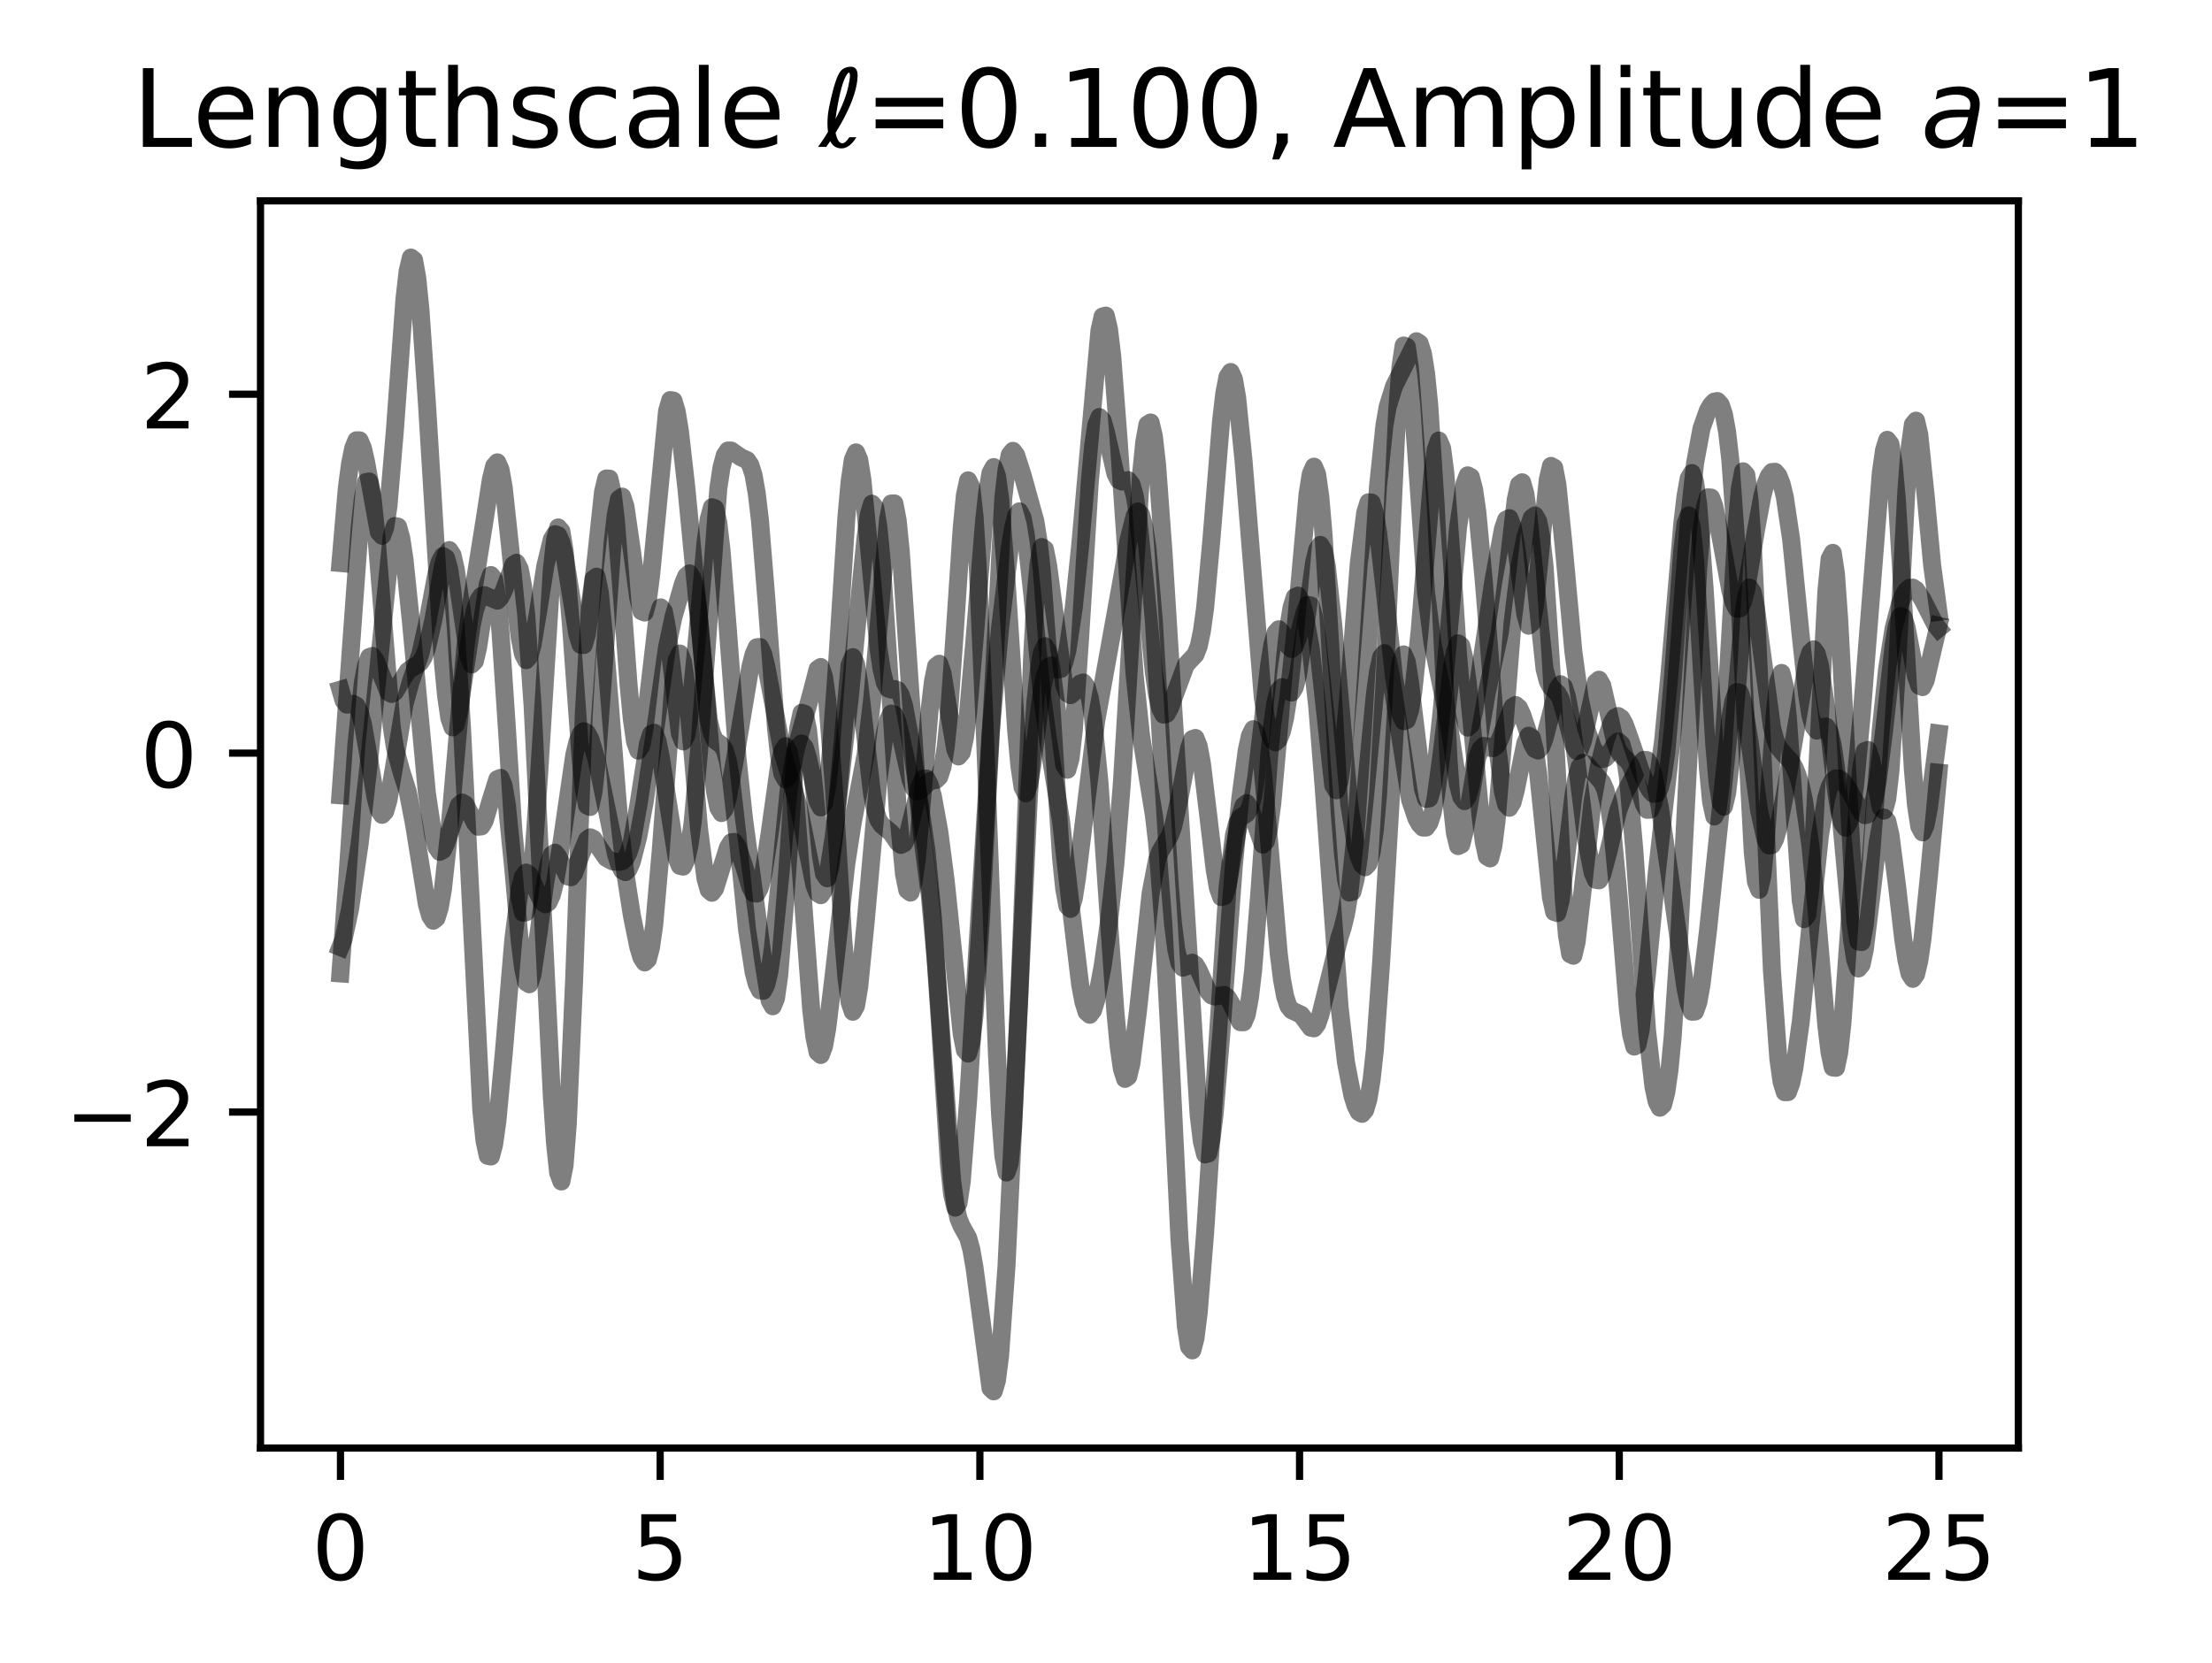<?xml version="1.0" encoding="UTF-8"?>
<svg xmlns="http://www.w3.org/2000/svg" xmlns:xlink="http://www.w3.org/1999/xlink" width="327.59" height="246.398" viewBox="0 0 327.59 246.398" version="1.1">
<rect x="0" y="0" width="327.59" height="246.398" fill="#808080" stroke="none"/>
<g id="surface1">
<path style=" stroke:none;fill-rule:nonzero;fill:rgb(100%,100%,100%);fill-opacity:1;" d="M 0 246.398 L 327.59 246.398 L 327.59 0 L 0 0 Z M 0 246.398 "/>
<path style=" stroke:none;fill-rule:nonzero;fill:rgb(100%,100%,100%);fill-opacity:1;" d="M 38.59 214.559 L 298.988 214.559 L 298.988 29.762 L 38.59 29.762 Z M 38.59 214.559 "/>
<path style="fill:none;stroke-width:0.8;stroke-linecap:butt;stroke-linejoin:round;stroke:rgb(0%,0%,0%);stroke-opacity:1;stroke-miterlimit:4;" d="M -0 -0.001 L -0 3.5 " transform="matrix(1.333,0,0,1.333,50.426,214.56)"/>
<path style=" stroke:none;fill-rule:nonzero;fill:rgb(0%,0%,0%);fill-opacity:1;" d="M 50.422 225.172 C 49.746 225.172 49.238 225.504 48.895 226.172 C 48.555 226.836 48.383 227.836 48.383 229.176 C 48.383 230.508 48.555 231.504 48.895 232.172 C 49.238 232.84 49.746 233.172 50.422 233.172 C 51.105 233.172 51.613 232.84 51.957 232.172 C 52.297 231.504 52.469 230.508 52.469 229.176 C 52.469 227.836 52.297 226.836 51.957 226.172 C 51.613 225.504 51.105 225.172 50.422 225.172 Z M 50.422 224.129 C 51.512 224.129 52.344 224.559 52.918 225.422 C 53.496 226.285 53.781 227.535 53.781 229.176 C 53.781 230.812 53.496 232.059 52.918 232.922 C 52.344 233.785 51.512 234.215 50.422 234.215 C 49.332 234.215 48.5 233.785 47.926 232.922 C 47.352 232.059 47.062 230.812 47.062 229.176 C 47.062 227.535 47.352 226.285 47.926 225.422 C 48.5 224.559 49.332 224.129 50.422 224.129 Z M 50.422 224.129 "/>
<path style="fill:none;stroke-width:0.8;stroke-linecap:butt;stroke-linejoin:round;stroke:rgb(0%,0%,0%);stroke-opacity:1;stroke-miterlimit:4;" d="M -0.001 -0.001 L -0.001 3.5 " transform="matrix(1.333,0,0,1.333,97.771,214.56)"/>
<path style=" stroke:none;fill-rule:nonzero;fill:rgb(0%,0%,0%);fill-opacity:1;" d="M 94.969 224.305 L 100.133 224.305 L 100.133 225.41 L 96.172 225.41 L 96.172 227.793 C 96.363 227.727 96.555 227.68 96.746 227.648 C 96.938 227.617 97.129 227.598 97.32 227.598 C 98.402 227.598 99.262 227.898 99.895 228.492 C 100.531 229.086 100.848 229.891 100.848 230.906 C 100.848 231.953 100.523 232.766 99.871 233.344 C 99.219 233.926 98.301 234.215 97.117 234.215 C 96.707 234.215 96.293 234.18 95.871 234.109 C 95.445 234.039 95.012 233.938 94.559 233.797 L 94.559 232.473 C 94.949 232.688 95.352 232.844 95.77 232.949 C 96.188 233.055 96.625 233.105 97.09 233.105 C 97.84 233.105 98.438 232.91 98.875 232.516 C 99.312 232.121 99.531 231.582 99.531 230.906 C 99.531 230.23 99.312 229.695 98.875 229.301 C 98.438 228.902 97.84 228.707 97.09 228.707 C 96.738 228.707 96.387 228.746 96.039 228.824 C 95.691 228.898 95.332 229.023 94.969 229.188 Z M 94.969 224.305 "/>
<path style="fill:none;stroke-width:0.8;stroke-linecap:butt;stroke-linejoin:round;stroke:rgb(0%,0%,0%);stroke-opacity:1;stroke-miterlimit:4;" d="M 0 -0.001 L 0 3.5 " transform="matrix(1.333,0,0,1.333,145.117,214.56)"/>
<path style=" stroke:none;fill-rule:nonzero;fill:rgb(0%,0%,0%);fill-opacity:1;" d="M 138.289 232.918 L 140.438 232.918 L 140.438 225.5 L 138.098 225.969 L 138.098 224.773 L 140.422 224.305 L 141.738 224.305 L 141.738 232.918 L 143.887 232.918 L 143.887 234.023 L 138.289 234.023 Z M 138.289 232.918 "/>
<path style=" stroke:none;fill-rule:nonzero;fill:rgb(0%,0%,0%);fill-opacity:1;" d="M 149.355 225.172 C 148.676 225.172 148.168 225.504 147.828 226.172 C 147.488 226.836 147.316 227.836 147.316 229.176 C 147.316 230.508 147.488 231.504 147.828 232.172 C 148.168 232.84 148.676 233.172 149.355 233.172 C 150.035 233.172 150.547 232.84 150.887 232.172 C 151.23 231.504 151.398 230.508 151.398 229.176 C 151.398 227.836 151.23 226.836 150.887 226.172 C 150.547 225.504 150.035 225.172 149.355 225.172 Z M 149.355 224.129 C 150.445 224.129 151.277 224.559 151.852 225.422 C 152.426 226.285 152.715 227.535 152.715 229.176 C 152.715 230.812 152.426 232.059 151.852 232.922 C 151.277 233.785 150.445 234.215 149.355 234.215 C 148.266 234.215 147.434 233.785 146.859 232.922 C 146.285 232.059 145.996 230.812 145.996 229.176 C 145.996 227.535 146.285 226.285 146.859 225.422 C 147.434 224.559 148.266 224.129 149.355 224.129 Z M 149.355 224.129 "/>
<path style="fill:none;stroke-width:0.8;stroke-linecap:butt;stroke-linejoin:round;stroke:rgb(0%,0%,0%);stroke-opacity:1;stroke-miterlimit:4;" d="M -0.001 -0.001 L -0.001 3.5 " transform="matrix(1.333,0,0,1.333,192.462,214.56)"/>
<path style=" stroke:none;fill-rule:nonzero;fill:rgb(0%,0%,0%);fill-opacity:1;" d="M 185.633 232.918 L 187.781 232.918 L 187.781 225.5 L 185.445 225.969 L 185.445 224.773 L 187.77 224.305 L 189.082 224.305 L 189.082 232.918 L 191.23 232.918 L 191.23 234.023 L 185.633 234.023 Z M 185.633 232.918 "/>
<path style=" stroke:none;fill-rule:nonzero;fill:rgb(0%,0%,0%);fill-opacity:1;" d="M 193.902 224.305 L 199.062 224.305 L 199.062 225.41 L 195.105 225.41 L 195.105 227.793 C 195.297 227.727 195.488 227.68 195.676 227.648 C 195.867 227.617 196.059 227.598 196.25 227.598 C 197.336 227.598 198.195 227.898 198.828 228.492 C 199.465 229.086 199.781 229.891 199.781 230.906 C 199.781 231.953 199.457 232.766 198.805 233.344 C 198.152 233.926 197.234 234.215 196.051 234.215 C 195.641 234.215 195.227 234.18 194.801 234.109 C 194.379 234.039 193.941 233.938 193.492 233.797 L 193.492 232.473 C 193.883 232.688 194.285 232.844 194.703 232.949 C 195.117 233.055 195.559 233.105 196.023 233.105 C 196.773 233.105 197.367 232.91 197.805 232.516 C 198.246 232.121 198.465 231.582 198.465 230.906 C 198.465 230.23 198.246 229.695 197.805 229.301 C 197.367 228.902 196.773 228.707 196.023 228.707 C 195.672 228.707 195.32 228.746 194.969 228.824 C 194.621 228.898 194.266 229.023 193.902 229.188 Z M 193.902 224.305 "/>
<path style="fill:none;stroke-width:0.8;stroke-linecap:butt;stroke-linejoin:round;stroke:rgb(0%,0%,0%);stroke-opacity:1;stroke-miterlimit:4;" d="M 0.001 -0.001 L 0.001 3.5 " transform="matrix(1.333,0,0,1.333,239.808,214.56)"/>
<path style=" stroke:none;fill-rule:nonzero;fill:rgb(0%,0%,0%);fill-opacity:1;" d="M 233.883 232.918 L 238.473 232.918 L 238.473 234.023 L 232.301 234.023 L 232.301 232.918 C 232.801 232.402 233.48 231.707 234.34 230.84 C 235.203 229.969 235.746 229.406 235.965 229.152 C 236.387 228.68 236.68 228.281 236.848 227.953 C 237.016 227.625 237.098 227.305 237.098 226.988 C 237.098 226.469 236.918 226.051 236.555 225.723 C 236.191 225.398 235.723 225.234 235.141 225.234 C 234.727 225.234 234.293 225.305 233.832 225.449 C 233.375 225.594 232.887 225.809 232.367 226.102 L 232.367 224.773 C 232.895 224.559 233.391 224.398 233.848 224.293 C 234.309 224.184 234.73 224.129 235.113 224.129 C 236.121 224.129 236.922 224.379 237.523 224.887 C 238.121 225.387 238.422 226.059 238.422 226.902 C 238.422 227.301 238.344 227.68 238.195 228.039 C 238.047 228.395 237.773 228.816 237.379 229.305 C 237.27 229.43 236.926 229.793 236.344 230.395 C 235.762 230.996 234.941 231.836 233.883 232.918 Z M 233.883 232.918 "/>
<path style=" stroke:none;fill-rule:nonzero;fill:rgb(0%,0%,0%);fill-opacity:1;" d="M 244.047 225.172 C 243.367 225.172 242.859 225.504 242.52 226.172 C 242.176 226.836 242.008 227.836 242.008 229.176 C 242.008 230.508 242.176 231.504 242.52 232.172 C 242.859 232.84 243.367 233.172 244.047 233.172 C 244.727 233.172 245.238 232.84 245.578 232.172 C 245.922 231.504 246.09 230.508 246.09 229.176 C 246.09 227.836 245.922 226.836 245.578 226.172 C 245.238 225.504 244.727 225.172 244.047 225.172 Z M 244.047 224.129 C 245.137 224.129 245.969 224.559 246.543 225.422 C 247.117 226.285 247.406 227.535 247.406 229.176 C 247.406 230.812 247.117 232.059 246.543 232.922 C 245.969 233.785 245.137 234.215 244.047 234.215 C 242.957 234.215 242.125 233.785 241.551 232.922 C 240.973 232.059 240.688 230.812 240.688 229.176 C 240.688 227.535 240.973 226.285 241.551 225.422 C 242.125 224.559 242.957 224.129 244.047 224.129 Z M 244.047 224.129 "/>
<path style="fill:none;stroke-width:0.8;stroke-linecap:butt;stroke-linejoin:round;stroke:rgb(0%,0%,0%);stroke-opacity:1;stroke-miterlimit:4;" d="M -0.001 -0.001 L -0.001 3.5 " transform="matrix(1.333,0,0,1.333,287.153,214.56)"/>
<path style=" stroke:none;fill-rule:nonzero;fill:rgb(0%,0%,0%);fill-opacity:1;" d="M 281.227 232.918 L 285.816 232.918 L 285.816 234.023 L 279.648 234.023 L 279.648 232.918 C 280.145 232.402 280.824 231.707 281.688 230.84 C 282.551 229.969 283.09 229.406 283.312 229.152 C 283.73 228.68 284.027 228.281 284.191 227.953 C 284.359 227.625 284.445 227.305 284.445 226.988 C 284.445 226.469 284.262 226.051 283.902 225.723 C 283.539 225.398 283.066 225.234 282.484 225.234 C 282.07 225.234 281.637 225.305 281.18 225.449 C 280.723 225.594 280.23 225.809 279.711 226.102 L 279.711 224.773 C 280.242 224.559 280.734 224.398 281.195 224.293 C 281.656 224.184 282.078 224.129 282.461 224.129 C 283.465 224.129 284.27 224.379 284.867 224.887 C 285.465 225.387 285.766 226.059 285.766 226.902 C 285.766 227.301 285.691 227.68 285.539 228.039 C 285.391 228.395 285.121 228.816 284.723 229.305 C 284.617 229.43 284.27 229.793 283.688 230.395 C 283.109 230.996 282.289 231.836 281.227 232.918 Z M 281.227 232.918 "/>
<path style=" stroke:none;fill-rule:nonzero;fill:rgb(0%,0%,0%);fill-opacity:1;" d="M 288.594 224.305 L 293.754 224.305 L 293.754 225.41 L 289.797 225.41 L 289.797 227.793 C 289.988 227.727 290.176 227.68 290.367 227.648 C 290.559 227.617 290.75 227.598 290.941 227.598 C 292.027 227.598 292.887 227.898 293.52 228.492 C 294.156 229.086 294.473 229.891 294.473 230.906 C 294.473 231.953 294.145 232.766 293.496 233.344 C 292.844 233.926 291.926 234.215 290.742 234.215 C 290.332 234.215 289.918 234.18 289.492 234.109 C 289.07 234.039 288.633 233.938 288.184 233.797 L 288.184 232.473 C 288.574 232.688 288.977 232.844 289.391 232.949 C 289.809 233.055 290.25 233.105 290.715 233.105 C 291.465 233.105 292.059 232.91 292.496 232.516 C 292.938 232.121 293.156 231.582 293.156 230.906 C 293.156 230.23 292.938 229.695 292.496 229.301 C 292.059 228.902 291.465 228.707 290.715 228.707 C 290.363 228.707 290.012 228.746 289.66 228.824 C 289.312 228.898 288.957 229.023 288.594 229.188 Z M 288.594 224.305 "/>
<path style="fill:none;stroke-width:0.8;stroke-linecap:butt;stroke-linejoin:round;stroke:rgb(0%,0%,0%);stroke-opacity:1;stroke-miterlimit:4;" d="M 0 0.001 L -3.501 0.001 " transform="matrix(1.333,0,0,1.333,38.59,164.733)"/>
<path style=" stroke:none;fill-rule:nonzero;fill:rgb(0%,0%,0%);fill-opacity:1;" d="M 11.012 165.066 L 19.359 165.066 L 19.359 166.172 L 11.012 166.172 Z M 11.012 165.066 "/>
<path style=" stroke:none;fill-rule:nonzero;fill:rgb(0%,0%,0%);fill-opacity:1;" d="M 23.332 168.691 L 27.918 168.691 L 27.918 169.797 L 21.75 169.797 L 21.75 168.691 C 22.246 168.176 22.926 167.48 23.789 166.613 C 24.652 165.742 25.191 165.18 25.414 164.926 C 25.836 164.457 26.129 164.055 26.293 163.727 C 26.461 163.398 26.547 163.078 26.547 162.762 C 26.547 162.242 26.367 161.824 26.004 161.5 C 25.641 161.172 25.168 161.008 24.586 161.008 C 24.176 161.008 23.738 161.082 23.281 161.223 C 22.824 161.367 22.336 161.582 21.812 161.875 L 21.812 160.547 C 22.344 160.332 22.836 160.172 23.297 160.066 C 23.758 159.957 24.18 159.902 24.562 159.902 C 25.57 159.902 26.371 160.156 26.969 160.66 C 27.57 161.16 27.867 161.832 27.867 162.676 C 27.867 163.074 27.793 163.453 27.645 163.812 C 27.492 164.168 27.223 164.59 26.824 165.078 C 26.719 165.203 26.371 165.566 25.789 166.168 C 25.211 166.77 24.391 167.613 23.332 168.691 Z M 23.332 168.691 "/>
<path style="fill:none;stroke-width:0.8;stroke-linecap:butt;stroke-linejoin:round;stroke:rgb(0%,0%,0%);stroke-opacity:1;stroke-miterlimit:4;" d="M 0 -0 L -3.501 -0 " transform="matrix(1.333,0,0,1.333,38.59,111.567)"/>
<path style=" stroke:none;fill-rule:nonzero;fill:rgb(0%,0%,0%);fill-opacity:1;" d="M 25.012 107.777 C 24.336 107.777 23.824 108.113 23.484 108.777 C 23.145 109.445 22.973 110.445 22.973 111.781 C 22.973 113.113 23.145 114.113 23.484 114.781 C 23.824 115.445 24.336 115.781 25.012 115.781 C 25.691 115.781 26.203 115.445 26.543 114.781 C 26.887 114.113 27.055 113.113 27.055 111.781 C 27.055 110.445 26.887 109.445 26.543 108.777 C 26.203 108.113 25.691 107.777 25.012 107.777 Z M 25.012 106.738 C 26.102 106.738 26.934 107.168 27.508 108.031 C 28.082 108.891 28.371 110.141 28.371 111.781 C 28.371 113.418 28.082 114.668 27.508 115.531 C 26.934 116.391 26.102 116.82 25.012 116.82 C 23.922 116.82 23.09 116.391 22.516 115.531 C 21.941 114.668 21.652 113.418 21.652 111.781 C 21.652 110.141 21.941 108.891 22.516 108.031 C 23.09 107.168 23.922 106.738 25.012 106.738 Z M 25.012 106.738 "/>
<path style="fill:none;stroke-width:0.8;stroke-linecap:butt;stroke-linejoin:round;stroke:rgb(0%,0%,0%);stroke-opacity:1;stroke-miterlimit:4;" d="M 0 0.001 L -3.501 0.001 " transform="matrix(1.333,0,0,1.333,38.59,58.401)"/>
<path style=" stroke:none;fill-rule:nonzero;fill:rgb(0%,0%,0%);fill-opacity:1;" d="M 23.332 62.359 L 27.922 62.359 L 27.922 63.465 L 21.75 63.465 L 21.75 62.359 C 22.25 61.844 22.93 61.152 23.789 60.281 C 24.652 59.41 25.195 58.848 25.414 58.598 C 25.836 58.125 26.129 57.723 26.297 57.395 C 26.465 57.066 26.547 56.746 26.547 56.43 C 26.547 55.914 26.367 55.492 26.004 55.168 C 25.641 54.84 25.168 54.676 24.586 54.676 C 24.176 54.676 23.738 54.75 23.281 54.891 C 22.824 55.035 22.336 55.254 21.816 55.543 L 21.816 54.215 C 22.344 54.004 22.84 53.84 23.297 53.734 C 23.758 53.625 24.18 53.57 24.562 53.57 C 25.57 53.57 26.371 53.824 26.973 54.328 C 27.57 54.828 27.867 55.504 27.867 56.344 C 27.867 56.742 27.793 57.121 27.645 57.48 C 27.496 57.84 27.223 58.258 26.828 58.746 C 26.719 58.871 26.375 59.234 25.793 59.836 C 25.211 60.438 24.391 61.281 23.332 62.359 Z M 23.332 62.359 "/>
<path style="fill:none;stroke-width:2;stroke-linecap:square;stroke-linejoin:round;stroke:rgb(0%,0%,0%);stroke-opacity:0.502;stroke-miterlimit:4;" d="M 37.819 105.255 L 38.174 104.364 L 38.886 101.057 L 39.955 93.782 L 41.021 84.434 L 43.512 59.599 L 43.869 58.453 L 44.224 58.523 L 44.581 59.795 L 44.936 62.127 L 45.647 69.021 L 47.426 88.116 L 48.138 92.862 L 48.492 94.148 L 48.85 94.667 L 49.204 94.474 L 49.562 93.709 L 50.985 89.47 L 51.34 89.183 L 51.694 89.382 L 52.406 90.727 L 52.764 91.444 L 53.118 91.875 L 53.476 91.84 L 53.83 91.266 L 54.542 88.854 L 55.254 86.59 L 55.608 86.44 L 55.966 87.366 L 56.32 89.481 L 57.032 96.609 L 57.744 104.593 L 58.102 107.514 L 58.456 109.16 L 58.811 109.38 L 59.168 108.261 L 59.88 103.356 L 60.592 97.939 L 60.946 96.05 L 61.304 94.986 L 61.658 94.755 L 62.013 95.188 L 63.082 97.403 L 63.437 97.485 L 63.794 97.028 L 64.506 95.051 L 65.215 93.322 L 65.572 93.05 L 65.927 93.214 L 66.639 94.315 L 67.351 95.341 L 68.062 95.728 L 68.774 95.783 L 69.129 95.698 L 69.486 95.402 L 69.841 94.731 L 70.198 93.545 L 70.91 89.552 L 71.977 82.726 L 72.331 81.58 L 72.688 81.431 L 73.043 82.307 L 73.4 84.07 L 75.179 95.355 L 75.533 96.223 L 75.891 96.308 L 76.245 95.561 L 76.603 93.923 L 76.957 91.351 L 77.669 83.426 L 79.805 54.29 L 80.159 51.94 L 80.517 50.599 L 80.871 50.065 L 81.229 50.068 L 82.295 50.812 L 83.007 51.135 L 83.361 51.659 L 83.719 52.799 L 84.073 54.809 L 84.431 57.823 L 85.143 66.554 L 86.209 80.848 L 86.563 84.059 L 86.921 85.98 L 87.275 86.622 L 87.633 86.209 L 88.699 82.963 L 89.054 82.629 L 89.411 83.062 L 89.766 84.217 L 90.835 89.057 L 91.189 89.73 L 91.547 89.268 L 91.901 87.439 L 92.256 84.193 L 92.968 74.229 L 94.037 57.472 L 94.392 53.534 L 94.749 51.082 L 95.104 50.273 L 95.458 51.085 L 95.815 53.317 L 96.527 60.627 L 97.594 72 L 97.951 74.402 L 98.306 75.867 L 98.663 76.518 L 99.018 76.632 L 99.372 76.57 L 99.729 76.688 L 100.084 77.256 L 100.441 78.413 L 101.153 82.271 L 102.932 94.529 L 103.644 101.947 L 104.355 112.658 L 105.422 129.316 L 105.776 132.691 L 106.134 134.203 L 106.488 133.717 L 106.846 131.347 L 107.558 122.265 L 110.048 81.542 L 111.114 69.735 L 112.184 60.914 L 112.538 58.749 L 112.893 57.302 L 113.25 56.827 L 113.604 57.513 L 113.962 59.385 L 114.674 65.909 L 115.74 77.036 L 116.452 82.321 L 117.876 91.207 L 118.942 100.582 L 120.009 109.447 L 120.366 111.346 L 120.721 112.468 L 121.078 112.77 L 121.433 112.289 L 121.79 111.138 L 122.499 107.402 L 123.211 102.419 L 123.923 95.962 L 124.635 87.117 L 125.704 69.469 L 126.771 52.705 L 127.125 49.146 L 127.482 47.171 L 127.837 46.951 L 128.194 48.48 L 128.549 51.595 L 129.261 61.286 L 133.175 123.981 L 133.529 126.858 L 133.887 128.291 L 134.241 128.188 L 134.599 126.598 L 134.953 123.703 L 135.665 115.169 L 137.089 96.105 L 137.801 88.699 L 138.513 83.385 L 138.867 81.756 L 139.225 81.035 L 139.579 81.393 L 139.934 82.922 L 140.291 85.597 L 141.003 93.507 L 142.069 105.987 L 142.427 108.835 L 142.781 110.745 L 143.136 111.812 L 143.493 112.263 L 144.56 112.764 L 145.629 114.211 L 145.983 114.278 L 146.338 113.812 L 146.695 112.772 L 148.831 104.139 L 149.186 103.046 L 149.54 101.587 L 149.897 99.48 L 150.609 92.646 L 151.321 82.409 L 153.1 54.044 L 153.812 47.265 L 154.166 45.223 L 154.878 42.923 L 157.368 37.922 L 157.726 38.165 L 158.08 39.264 L 158.438 41.484 L 158.792 45.026 L 159.504 56.139 L 160.928 84.334 L 161.282 89.309 L 161.64 92.563 L 161.994 94.025 L 162.352 93.858 L 162.706 92.446 L 164.13 84.176 L 164.484 83.235 L 164.842 82.893 L 165.196 82.937 L 165.554 83.104 L 165.908 83.136 L 166.266 82.857 L 166.62 82.213 L 168.044 78.557 L 168.398 78.349 L 168.756 78.653 L 169.11 79.406 L 170.177 82.6 L 170.534 83.25 L 170.889 83.405 L 171.246 82.998 L 171.601 82.055 L 173.024 76.544 L 173.379 76.037 L 173.736 76.312 L 174.091 77.432 L 174.448 79.321 L 175.16 84.718 L 176.227 93.328 L 176.938 96.981 L 177.293 97.775 L 177.65 97.831 L 178.005 97.21 L 178.717 94.547 L 179.783 90.067 L 180.495 88.175 L 182.276 84.817 L 182.631 84.445 L 182.988 84.472 L 183.343 85.011 L 183.697 86.104 L 184.409 89.725 L 185.479 97.081 L 187.257 109.819 L 187.611 111.51 L 187.969 112.433 L 188.323 112.412 L 188.681 111.396 L 189.035 109.447 L 189.747 103.547 L 192.237 79.767 L 192.595 77.862 L 192.949 76.907 L 193.304 76.986 L 193.661 78.059 L 194.373 82.383 L 195.439 90.094 L 196.151 93.302 L 196.509 93.946 L 196.863 93.914 L 197.218 93.24 L 197.575 92.007 L 198.287 88.351 L 200.777 73.553 L 201.132 72.498 L 201.489 72.155 L 201.844 72.636 L 202.201 73.969 L 202.913 78.791 L 203.979 87.797 L 204.334 90.062 L 204.691 91.515 L 205.046 91.986 L 205.403 91.397 L 205.758 89.757 L 206.115 87.144 L 206.824 79.564 L 208.96 52.526 L 209.317 50.019 L 209.672 48.876 L 210.029 49.342 L 210.384 51.554 L 210.738 55.465 L 211.45 67.131 L 212.52 85.538 L 212.874 89.52 L 213.231 91.843 L 213.586 92.499 L 213.94 91.693 L 214.298 89.771 L 215.364 81.513 " transform="matrix(1.333,0,0,1.333,0,0)"/>
<path style="fill:none;stroke-width:2;stroke-linecap:square;stroke-linejoin:round;stroke:rgb(0%,0%,0%);stroke-opacity:0.502;stroke-miterlimit:4;" d="M 37.819 62.569 L 38.531 54.252 L 38.886 51.562 L 39.243 49.796 L 39.598 48.929 L 39.955 48.935 L 40.31 49.767 L 40.667 51.316 L 42.088 59.147 L 42.445 59.543 L 42.8 58.611 L 43.157 56.247 L 43.869 47.854 L 44.936 33.223 L 45.29 30.114 L 45.647 28.62 L 46.002 28.893 L 46.359 30.894 L 46.714 34.415 L 47.426 44.739 L 49.204 73.597 L 49.562 77.338 L 49.916 79.784 L 50.273 80.83 L 50.628 80.528 L 50.985 79.093 L 51.694 74.279 L 52.406 69.501 L 52.764 67.825 L 53.118 66.747 L 53.476 66.226 L 53.83 66.138 L 55.254 66.753 L 55.608 66.381 L 55.966 65.654 L 57.032 62.774 L 57.39 62.537 L 57.744 63.223 L 58.102 65.086 L 58.456 68.262 L 59.168 78.387 L 60.234 99.976 L 61.304 121.72 L 61.658 126.981 L 62.013 130.342 L 62.37 131.297 L 62.725 129.507 L 63.082 124.907 L 63.794 108.712 L 64.86 79.368 L 65.572 66.943 L 65.927 64.342 L 66.284 64.084 L 66.639 65.815 L 67.351 73.263 L 68.774 90.967 L 69.486 97.151 L 70.198 101.719 L 70.91 105.229 L 71.265 106.412 L 71.622 106.957 L 71.977 106.632 L 72.331 105.261 L 72.688 102.75 L 73.4 94.623 L 74.824 75.788 L 75.179 73.377 L 75.533 72.627 L 75.891 73.579 L 76.245 76.043 L 76.957 83.865 L 77.669 92.15 L 78.381 97.649 L 78.735 98.906 L 79.093 99.214 L 79.447 98.742 L 80.159 96.454 L 80.871 94.187 L 81.229 93.609 L 81.583 93.56 L 81.94 94.043 L 82.649 96.19 L 83.361 98.572 L 83.719 99.246 L 84.073 99.305 L 84.431 98.637 L 84.785 97.233 L 85.497 92.675 L 86.563 85.04 L 86.921 83.487 L 87.275 82.922 L 87.633 83.552 L 87.987 85.482 L 88.345 88.673 L 89.054 97.884 L 90.123 112.189 L 90.478 115.23 L 90.835 116.924 L 91.189 117.237 L 91.547 116.288 L 91.901 114.316 L 92.613 108.466 L 94.037 95.909 L 94.749 91.356 L 96.17 83.874 L 96.882 77.854 L 98.663 57.712 L 99.018 55.954 L 99.372 55.945 L 99.729 57.8 L 100.084 61.371 L 100.796 71.897 L 101.865 87.387 L 102.574 93.867 L 103.286 99.357 L 103.998 107.054 L 105.776 131.153 L 106.134 133.813 L 106.488 135.422 L 106.846 136.277 L 107.558 137.549 L 107.912 138.832 L 108.27 140.871 L 110.048 154.286 L 110.402 154.62 L 110.76 153.413 L 111.114 150.612 L 111.826 140.634 L 112.893 118.301 L 114.316 88.348 L 115.028 78.103 L 115.386 74.692 L 115.74 72.568 L 116.095 71.807 L 116.452 72.413 L 116.807 74.25 L 118.23 85.02 L 118.588 85.541 L 118.942 84.27 L 119.297 81.173 L 120.009 70.775 L 121.078 53.531 L 121.433 49.649 L 121.79 47.253 L 122.145 46.345 L 122.499 46.717 L 122.856 47.991 L 123.923 52.644 L 124.28 53.344 L 124.635 53.514 L 125.347 53.361 L 125.704 53.807 L 126.059 55.043 L 126.413 57.214 L 127.125 63.917 L 128.194 74.763 L 128.549 77.197 L 128.906 78.741 L 129.261 79.418 L 129.615 79.336 L 129.973 78.68 L 131.751 73.878 L 132.817 72.744 L 133.175 71.824 L 133.529 70.157 L 133.887 67.573 L 134.599 59.836 L 135.665 46.749 L 136.02 43.711 L 136.377 41.865 L 136.731 41.338 L 137.089 42.126 L 137.443 44.139 L 138.155 51.176 L 140.291 77.449 L 140.646 79.834 L 141.003 81.401 L 141.357 82.254 L 141.715 82.491 L 142.069 82.172 L 142.427 81.281 L 142.781 79.746 L 143.136 77.49 L 143.848 70.79 L 145.271 54.902 L 145.629 52.661 L 145.983 51.861 L 146.338 52.714 L 146.695 55.28 L 147.05 59.443 L 147.762 71.294 L 148.831 90.226 L 149.186 94.734 L 149.54 97.752 L 149.897 99.19 L 150.252 99.117 L 150.609 97.72 L 150.964 95.262 L 151.676 88.301 L 152.745 77.209 L 153.1 74.599 L 153.454 73.002 L 153.812 72.577 L 154.166 73.318 L 154.523 75.053 L 156.656 88.869 L 157.368 90.967 L 157.726 91.608 L 158.08 91.969 L 158.438 91.963 L 158.792 91.474 L 159.149 90.39 L 159.504 88.646 L 160.216 83.367 L 161.282 74.361 L 161.64 72.407 L 161.994 71.487 L 162.352 71.757 L 162.706 73.23 L 163.061 75.782 L 163.772 83.057 L 164.484 90.671 L 164.842 93.513 L 165.196 95.18 L 165.554 95.394 L 165.908 94.052 L 166.266 91.257 L 166.975 82.673 L 168.044 69.231 L 168.756 63.316 L 169.468 59.663 L 170.177 57.548 L 170.534 57.281 L 170.889 57.896 L 171.246 59.701 L 171.601 62.924 L 172.312 73.605 L 173.736 99.935 L 174.091 103.942 L 174.448 106.04 L 174.803 106.21 L 175.16 104.701 L 175.872 98.575 L 176.938 89.048 L 177.65 85.061 L 178.362 82.31 L 179.074 80.312 L 179.429 79.74 L 179.783 79.57 L 180.141 79.822 L 180.495 80.461 L 181.207 82.456 L 182.276 85.632 L 182.988 87.27 L 183.343 87.87 L 183.697 88.228 L 184.055 88.192 L 184.409 87.562 L 184.767 86.109 L 185.121 83.651 L 185.833 75.65 L 186.899 61.134 L 187.257 58.195 L 187.611 57.272 L 187.969 58.646 L 188.323 62.218 L 189.035 73.746 L 189.747 85.374 L 190.102 89.112 L 190.459 90.738 L 190.813 90.064 L 191.171 87.202 L 191.883 76.564 L 192.949 58.204 L 193.304 54.278 L 193.661 52.377 L 194.016 52.781 L 194.373 55.538 L 194.728 60.472 L 195.439 75.237 L 196.863 107.874 L 197.575 117.653 L 197.93 120.214 L 198.287 121.377 L 198.642 121.365 L 198.999 120.404 L 199.354 118.696 L 200.065 113.549 L 201.132 102.979 L 202.201 92.824 L 202.913 88.62 L 203.268 87.434 L 203.622 86.763 L 203.979 86.493 L 204.334 86.522 L 204.691 86.777 L 205.403 87.768 L 206.824 90.308 L 207.182 90.589 L 207.536 90.498 L 207.894 89.909 L 208.248 88.714 L 208.605 86.854 L 209.317 81.281 L 210.384 71.666 L 210.738 69.542 L 211.096 68.476 L 211.45 68.563 L 211.808 69.674 L 212.874 75.176 L 213.231 76.207 L 213.586 76.356 L 213.94 75.633 L 214.652 72.557 L 215.364 69.536 " transform="matrix(1.333,0,0,1.333,0,0)"/>
<path style="fill:none;stroke-width:2;stroke-linecap:square;stroke-linejoin:round;stroke:rgb(0%,0%,0%);stroke-opacity:0.502;stroke-miterlimit:4;" d="M 37.819 88.38 L 38.886 73.43 L 39.955 58.664 L 40.31 55.377 L 40.667 53.569 L 41.021 53.508 L 41.379 55.239 L 41.733 58.564 L 43.512 80.684 L 43.869 83.057 L 44.581 85.702 L 45.29 87.929 L 46.002 91.611 L 47.426 100.503 L 47.783 101.774 L 48.138 102.319 L 48.492 102.041 L 48.85 100.89 L 49.204 98.854 L 49.916 92.358 L 51.694 72 L 52.406 66.806 L 53.83 57.844 L 54.542 53.238 L 54.899 51.794 L 55.254 51.381 L 55.608 52.181 L 55.966 54.185 L 56.678 60.817 L 57.39 68.101 L 57.744 70.884 L 58.102 72.68 L 58.456 73.365 L 58.811 72.97 L 59.168 71.66 L 59.88 67.377 L 60.592 62.862 L 61.304 59.933 L 61.658 59.367 L 62.013 59.479 L 62.37 60.284 L 62.725 61.755 L 63.437 66.141 L 64.148 70.491 L 64.506 71.654 L 64.86 71.681 L 65.215 70.421 L 65.572 67.963 L 66.996 54.668 L 67.351 53.174 L 67.708 53.186 L 68.062 54.762 L 68.42 57.762 L 69.129 66.645 L 69.841 76.178 L 70.198 79.922 L 70.553 82.421 L 70.91 83.417 L 71.265 82.843 L 71.622 80.851 L 73.043 68.613 L 73.4 67.497 L 73.755 67.934 L 74.112 69.826 L 75.533 81.507 L 75.891 82.392 L 76.245 81.747 L 76.603 79.649 L 77.314 72.34 L 78.381 60.296 L 78.735 57.703 L 79.093 56.373 L 79.447 56.493 L 79.805 58.11 L 80.159 61.113 L 80.871 70.046 L 81.94 84.29 L 82.649 90.914 L 84.785 106.679 L 85.497 111.179 L 85.852 111.826 L 86.209 110.956 L 86.563 108.472 L 87.275 99.551 L 88.345 84.149 L 88.699 80.865 L 89.054 79.216 L 89.411 79.327 L 89.766 81.073 L 90.478 87.882 L 91.189 95.01 L 91.547 97.099 L 91.901 97.603 L 92.256 96.366 L 92.613 93.524 L 94.392 73.907 L 94.749 73.028 L 95.104 73.781 L 95.458 75.917 L 96.882 88.187 L 97.239 90.032 L 97.594 91.128 L 97.951 91.664 L 99.018 92.563 L 99.729 93.609 L 100.084 93.894 L 100.441 93.724 L 100.796 92.985 L 101.508 90.132 L 102.22 87.249 L 102.574 86.534 L 102.932 86.517 L 103.286 87.199 L 103.644 88.479 L 104.355 92.411 L 105.067 97.881 L 106.846 114.908 L 107.2 116.707 L 107.558 117.082 L 107.912 115.799 L 108.27 112.802 L 108.979 102.258 L 111.472 55.295 L 111.826 52.207 L 112.184 50.54 L 112.538 50.101 L 112.893 50.569 L 113.604 52.781 L 115.028 57.914 L 115.386 60.17 L 115.74 63.36 L 116.452 72.794 L 117.876 95.25 L 118.23 98.757 L 118.588 100.688 L 118.942 101.004 L 119.297 99.861 L 119.654 97.579 L 121.79 80.104 L 124.635 64.345 L 125.347 60.155 L 126.059 57.328 L 126.413 56.842 L 126.771 57.188 L 127.125 58.503 L 127.482 60.891 L 128.194 68.988 L 129.261 87.07 L 129.973 98.531 L 130.327 102.709 L 130.685 105.53 L 131.039 107.048 L 131.396 107.54 L 131.751 107.414 L 132.108 107.112 L 132.463 106.983 L 132.817 107.215 L 133.175 107.815 L 134.241 110.203 L 134.599 110.619 L 134.953 110.742 L 136.02 110.566 L 136.377 110.842 L 136.731 111.413 L 137.801 113.596 L 138.155 113.604 L 138.513 112.758 L 138.867 110.854 L 139.225 107.824 L 139.934 98.921 L 141.003 84.038 L 141.357 80.432 L 141.715 77.988 L 142.069 76.705 L 142.427 76.362 L 143.493 76.966 L 143.848 76.377 L 144.205 75.032 L 144.917 70.38 L 145.983 62.59 L 146.338 61.078 L 146.695 60.554 L 147.05 61.148 L 147.407 62.9 L 148.119 69.378 L 149.897 89.347 L 150.609 93.867 L 150.964 95.235 L 151.321 96.082 L 151.676 96.378 L 152.033 95.997 L 152.388 94.708 L 152.745 92.238 L 153.1 88.348 L 153.812 76.128 L 155.235 45.542 L 155.59 40.778 L 155.947 38.394 L 156.302 38.534 L 156.656 40.998 L 157.368 50.625 L 158.438 65.848 L 159.149 71.426 L 160.928 80.206 L 161.994 87.234 L 162.352 88.582 L 162.706 89.03 L 163.061 88.532 L 163.418 87.205 L 164.13 83.039 L 165.196 76.945 L 166.62 70.359 L 167.332 64.822 L 168.398 55.521 L 168.756 53.856 L 169.11 53.596 L 169.468 54.855 L 169.822 57.486 L 171.601 74.347 L 171.958 75.709 L 172.312 76.374 L 173.024 77.021 L 173.379 77.648 L 174.091 80.071 L 174.803 82.79 L 175.16 83.449 L 175.515 83.306 L 175.872 82.324 L 177.293 75.826 L 177.65 75.53 L 178.005 76.148 L 178.717 79.239 L 179.429 82.409 L 179.783 83.382 L 180.141 83.933 L 180.853 84.565 L 181.207 85.104 L 181.919 87.085 L 182.631 89.361 L 182.988 89.994 L 183.343 89.982 L 183.697 89.212 L 184.055 87.645 L 184.767 82.356 L 185.479 74.892 L 186.899 58.239 L 187.257 55.16 L 187.611 53.168 L 187.969 52.567 L 188.323 53.546 L 188.681 56.159 L 189.393 65.543 L 190.459 82.796 L 190.813 86.877 L 191.171 89.232 L 191.525 89.643 L 191.883 88.154 L 192.237 85.087 L 193.661 68.52 L 194.016 66.19 L 194.373 65.291 L 194.728 65.827 L 195.085 67.582 L 196.863 80.798 L 197.218 82.181 L 197.575 83.036 L 198.287 83.877 L 198.999 84.656 L 199.354 85.274 L 199.711 86.133 L 200.065 87.316 L 200.42 88.931 L 201.132 93.905 L 201.844 101.42 L 202.913 114.029 L 203.268 116.991 L 203.622 118.629 L 203.979 118.664 L 204.334 116.997 L 204.691 113.725 L 205.403 103.72 L 206.47 88.216 L 206.824 85.072 L 207.182 83.455 L 207.536 83.338 L 207.894 84.451 L 208.96 89.763 L 209.317 90.079 L 209.672 88.796 L 210.029 85.696 L 210.738 74.596 L 211.808 54.384 L 212.162 49.764 L 212.52 47.174 L 212.874 46.746 L 213.231 48.272 L 213.94 55.069 L 214.652 62.725 L 215.364 68.001 " transform="matrix(1.333,0,0,1.333,0,0)"/>
<path style="fill:none;stroke-width:2;stroke-linecap:square;stroke-linejoin:round;stroke:rgb(0%,0%,0%);stroke-opacity:0.502;stroke-miterlimit:4;" d="M 37.819 108.176 L 38.531 98.429 L 39.598 82.711 L 40.31 75.87 L 40.667 73.963 L 41.021 73.017 L 41.379 72.896 L 41.733 73.409 L 43.157 76.925 L 43.512 77.121 L 43.869 76.907 L 44.581 75.715 L 45.29 74.578 L 46.002 74.08 L 46.359 73.907 L 46.714 73.6 L 47.071 73.017 L 47.426 72.059 L 48.138 68.912 L 49.204 62.921 L 49.562 61.605 L 49.916 61.128 L 50.273 61.67 L 50.628 63.226 L 52.052 72.946 L 52.406 73.84 L 52.764 73.471 L 53.118 71.933 L 54.188 64.939 L 54.542 63.902 L 54.899 64.371 L 55.254 66.533 L 55.608 70.289 L 56.32 81.003 L 57.032 92.238 L 57.744 99.826 L 58.102 101.426 L 58.456 101.379 L 58.811 99.688 L 59.168 96.454 L 59.88 86.303 L 61.304 63.346 L 61.658 60.088 L 62.013 58.614 L 62.37 59.024 L 62.725 61.204 L 63.437 69.53 L 64.506 84.275 L 64.86 87.639 L 65.215 89.514 L 65.572 89.678 L 65.927 88.081 L 66.284 84.891 L 66.996 75.199 L 68.062 60.281 L 68.42 57.158 L 68.774 55.441 L 69.129 55.187 L 69.486 56.268 L 70.198 61.163 L 70.91 66.46 L 71.265 67.928 L 71.622 68.068 L 71.977 66.718 L 72.331 63.979 L 74.112 45.674 L 74.467 44.458 L 74.824 44.52 L 75.179 45.718 L 75.533 47.854 L 76.245 54.129 L 78.735 79.995 L 79.093 81.516 L 79.447 82.28 L 80.159 82.793 L 80.517 83.35 L 80.871 84.574 L 81.229 86.634 L 81.94 92.918 L 83.007 103.377 L 83.719 108 L 84.073 109.354 L 84.431 110.065 L 84.785 110.112 L 85.143 109.409 L 85.497 107.88 L 85.852 105.48 L 86.563 98.563 L 87.633 87.712 L 88.345 83.534 L 90.123 77.118 L 90.835 74.364 L 91.189 74.124 L 91.547 75.188 L 91.901 77.76 L 92.613 87.023 L 93.68 104.329 L 94.037 108.618 L 94.392 111.387 L 94.749 112.436 L 95.104 111.794 L 95.458 109.682 L 96.17 102.516 L 97.594 86.637 L 98.306 81.48 L 98.663 79.986 L 99.018 79.298 L 99.372 79.418 L 99.729 80.276 L 100.441 83.435 L 101.153 86.622 L 101.508 87.574 L 101.865 87.961 L 102.22 87.858 L 103.286 86.792 L 103.998 86.675 L 104.355 86.326 L 104.71 85.245 L 105.067 83.057 L 105.422 79.567 L 106.134 69.366 L 106.846 58.664 L 107.2 55.02 L 107.558 53.379 L 107.912 54.117 L 108.27 57.331 L 108.624 62.856 L 109.336 79.245 L 110.76 117.126 L 111.114 123.923 L 111.472 128.452 L 111.826 130.301 L 112.184 129.246 L 112.538 125.326 L 113.25 110.364 L 114.674 72.882 L 115.028 66.601 L 115.386 62.561 L 115.74 60.788 L 116.095 61.034 L 116.452 62.851 L 118.23 76.125 L 118.588 77.048 L 118.942 77.253 L 119.297 76.951 L 120.009 75.958 L 120.366 75.841 L 120.721 76.315 L 121.078 77.572 L 121.433 79.731 L 122.145 86.854 L 123.211 102.457 L 123.923 112.491 L 124.28 116.244 L 124.635 118.761 L 124.992 119.895 L 125.347 119.651 L 125.704 118.163 L 126.413 112.482 L 127.837 99.243 L 128.549 95.552 L 128.906 94.591 L 129.973 92.856 L 130.327 91.89 L 131.039 88.743 L 132.108 83.139 L 132.463 82.134 L 132.817 82.011 L 133.175 82.904 L 133.529 84.794 L 134.241 90.656 L 134.953 96.668 L 135.311 98.689 L 135.665 99.688 L 136.02 99.589 L 136.377 98.505 L 137.089 94.518 L 137.801 90.618 L 138.155 89.534 L 138.513 89.253 L 138.867 89.742 L 140.291 93.861 L 140.646 93.486 L 141.003 91.951 L 141.357 89.244 L 142.069 81.284 L 142.781 72.896 L 143.136 69.68 L 143.493 67.482 L 143.848 66.354 L 144.205 66.193 L 144.56 66.823 L 144.917 68.071 L 145.629 72.117 L 146.338 78.451 L 147.05 87.369 L 148.831 111.952 L 149.54 118.072 L 150.252 121.749 L 150.609 122.886 L 150.964 123.583 L 151.321 123.782 L 151.676 123.357 L 152.033 122.145 L 152.388 119.974 L 152.745 116.716 L 153.454 106.831 L 155.235 76.556 L 155.59 73.682 L 155.947 72.724 L 156.302 73.567 L 156.656 75.844 L 158.08 87.642 L 158.438 88.781 L 158.792 88.726 L 159.149 87.51 L 159.504 85.271 L 160.216 78.542 L 161.994 58.582 L 162.706 53.771 L 163.061 52.825 L 163.418 53.016 L 163.772 54.387 L 164.13 56.874 L 164.842 64.497 L 166.266 82.307 L 166.975 88.005 L 167.332 89.402 L 167.687 89.769 L 168.044 89.183 L 168.398 87.832 L 169.468 82.573 L 169.822 81.756 L 170.177 81.976 L 170.534 83.388 L 170.889 85.945 L 172.312 99.744 L 172.67 101.355 L 173.024 101.467 L 173.379 100.116 L 174.091 94.474 L 174.803 88.438 L 175.16 86.373 L 175.515 85.175 L 175.872 84.768 L 176.227 84.92 L 178.005 86.956 L 178.362 87.771 L 178.717 89.265 L 179.074 91.652 L 179.783 99.123 L 180.853 112.122 L 181.207 114.935 L 181.564 116.309 L 181.919 116.124 L 182.276 114.48 L 182.988 108.141 L 184.055 97.137 L 185.833 81.261 L 186.899 67.289 L 187.611 58.14 L 188.323 51.486 L 189.035 47.622 L 189.747 45.604 L 190.102 45 L 190.459 44.628 L 190.813 44.569 L 191.171 44.965 L 191.525 46.028 L 191.883 47.997 L 192.237 51.088 L 192.949 61.069 L 194.728 94.658 L 195.085 97.978 L 195.439 98.886 L 195.797 97.356 L 196.151 93.753 L 197.218 78.797 L 197.575 75.697 L 197.93 74.783 L 198.287 76.254 L 198.642 79.86 L 200.065 100.107 L 200.42 102.144 L 200.777 101.716 L 201.132 98.736 L 201.489 93.48 L 202.913 65.689 L 203.268 62.112 L 203.622 61.438 L 203.979 63.788 L 204.334 68.812 L 206.115 102.293 L 206.47 104.634 L 206.824 104.695 L 207.182 102.75 L 207.894 94.849 L 208.96 81 L 209.672 74.238 L 210.384 69.812 L 211.096 67.072 L 211.45 66.193 L 211.808 65.613 L 212.162 65.32 L 212.52 65.303 L 212.874 65.537 L 213.586 66.609 L 215.01 69.413 L 215.364 69.847 " transform="matrix(1.333,0,0,1.333,0,0)"/>
<path style="fill:none;stroke-width:2;stroke-linecap:square;stroke-linejoin:round;stroke:rgb(0%,0%,0%);stroke-opacity:0.502;stroke-miterlimit:4;" d="M 37.819 76.644 L 38.174 77.865 L 38.531 78.308 L 39.243 78.223 L 39.598 78.416 L 39.955 79.116 L 40.31 80.42 L 41.021 84.457 L 41.733 88.655 L 42.088 90.018 L 42.445 90.554 L 42.8 90.17 L 43.157 88.922 L 43.869 84.691 L 44.936 78.252 L 45.647 75.706 L 46.714 72.636 L 47.426 69.41 L 48.492 63.744 L 48.85 62.438 L 49.204 61.79 L 49.562 62.007 L 49.916 63.272 L 50.273 65.751 L 50.628 69.554 L 51.34 81.135 L 53.476 123.425 L 53.83 126.782 L 54.188 128.449 L 54.542 128.52 L 54.899 127.172 L 55.254 124.644 L 55.966 117.097 L 57.032 104.37 L 57.744 98.783 L 58.102 97.427 L 58.456 96.967 L 58.811 97.207 L 59.522 98.774 L 60.234 100.236 L 60.592 100.494 L 60.946 100.271 L 61.304 99.483 L 61.658 98.095 L 62.37 93.738 L 63.794 83.938 L 64.148 82.462 L 64.506 81.574 L 64.86 81.255 L 65.215 81.445 L 65.572 82.081 L 66.284 84.422 L 67.351 89.666 L 68.42 94.852 L 68.774 96.018 L 69.129 96.727 L 69.486 96.92 L 69.841 96.583 L 70.198 95.763 L 70.91 92.974 L 71.622 89.121 L 72.688 81.823 L 74.112 71.912 L 74.824 68.552 L 75.891 64.846 L 76.245 64.011 L 76.603 63.718 L 76.957 64.271 L 77.314 65.909 L 77.669 68.692 L 78.381 76.787 L 79.093 85.052 L 79.447 88.002 L 79.805 89.777 L 80.159 90.354 L 80.517 89.889 L 80.871 88.635 L 81.583 84.803 L 83.361 74.145 L 83.719 72.729 L 84.073 71.933 L 84.431 71.895 L 84.785 72.645 L 85.143 74.089 L 86.921 83.537 L 88.699 89.52 L 90.478 98.358 L 90.835 99.258 L 91.189 99.48 L 91.547 98.936 L 91.901 97.623 L 92.613 93.062 L 94.392 77.684 L 95.458 66.85 L 96.17 59.672 L 96.527 57.164 L 96.882 55.975 L 97.239 56.414 L 97.594 58.567 L 97.951 62.291 L 98.663 72.938 L 99.729 89.821 L 100.441 97.169 L 100.796 98.915 L 101.153 99.193 L 101.508 97.983 L 101.865 95.391 L 102.574 87.328 L 103.286 78.812 L 103.644 75.759 L 103.998 74.036 L 104.355 73.758 L 104.71 74.789 L 105.422 79.21 L 106.134 83.294 L 106.488 84.064 L 106.846 83.64 L 107.2 81.976 L 107.558 79.172 L 108.27 71.101 L 109.336 57.867 L 109.69 54.63 L 110.048 52.553 L 110.402 51.905 L 110.76 52.846 L 111.114 55.397 L 111.826 64.523 L 112.893 81.132 L 113.25 85.087 L 113.604 87.48 L 113.962 88.163 L 114.316 87.252 L 114.674 85.113 L 115.74 76.816 L 116.095 75.05 L 116.452 74.139 L 116.807 73.951 L 117.519 74.42 L 117.876 74.332 L 118.23 73.658 L 118.588 72.287 L 119.297 67.523 L 120.009 60.604 L 122.145 36.771 L 122.499 35.165 L 122.856 35.074 L 123.211 36.574 L 123.568 39.562 L 124.28 48.87 L 126.059 75.029 L 126.771 81.747 L 127.482 86.212 L 128.194 90.568 L 128.549 93.618 L 129.261 102.794 L 129.973 116.048 L 131.039 137.716 L 131.751 147.413 L 132.108 149.672 L 132.463 150.067 L 132.817 148.726 L 133.175 145.901 L 133.887 137.048 L 136.377 98.628 L 137.089 92.856 L 137.443 91.479 L 137.801 90.858 L 138.513 90.413 L 138.867 89.78 L 139.225 88.462 L 139.579 86.344 L 140.291 80.232 L 141.003 73.907 L 141.357 71.643 L 141.715 70.31 L 142.069 69.926 L 142.427 70.295 L 143.136 71.798 L 143.493 72.123 L 143.848 71.81 L 144.205 70.849 L 144.917 68.106 L 145.271 67.228 L 145.629 67.277 L 145.983 68.511 L 146.338 70.951 L 148.119 87.278 L 148.474 87.829 L 148.831 86.798 L 149.186 84.302 L 149.897 76.166 L 150.964 62.596 L 151.676 56.971 L 152.033 55.819 L 152.388 55.852 L 152.745 57.003 L 153.1 59.13 L 153.812 65.361 L 154.878 75.287 L 155.59 79.351 L 155.947 80.15 L 156.302 80.024 L 156.656 78.938 L 157.014 76.884 L 157.726 70.104 L 159.149 52.641 L 159.504 49.983 L 159.858 48.952 L 160.216 49.793 L 160.57 52.497 L 161.282 62.042 L 161.994 72.829 L 162.352 76.989 L 162.706 79.714 L 163.061 80.859 L 163.418 80.54 L 163.772 79.069 L 164.484 74.288 L 165.908 64.576 L 166.975 58.784 L 167.332 57.738 L 167.687 57.577 L 168.044 58.474 L 168.398 60.398 L 169.468 68.276 L 169.822 69.533 L 170.177 69.24 L 170.534 67.318 L 171.246 60.114 L 171.958 53.294 L 172.312 51.776 L 172.67 51.973 L 173.024 53.807 L 173.736 60.817 L 174.803 72.419 L 175.515 77.663 L 176.227 80.959 L 176.938 83.036 L 177.65 84.185 L 178.005 84.366 L 178.362 84.252 L 178.717 83.856 L 179.429 82.693 L 179.783 82.392 L 180.141 82.702 L 180.495 83.936 L 180.853 86.3 L 181.564 94.359 L 182.988 114.495 L 183.697 120.765 L 184.055 122.423 L 184.409 123.1 L 184.767 122.777 L 185.121 121.409 L 185.479 118.919 L 185.833 115.239 L 186.545 104.385 L 188.681 63.059 L 189.035 59.01 L 189.393 56.438 L 189.747 55.266 L 190.102 55.292 L 190.459 56.238 L 191.171 59.757 L 192.237 65.607 L 192.595 66.929 L 192.949 67.638 L 193.304 67.626 L 193.661 66.858 L 194.016 65.411 L 195.085 58.948 L 195.797 55.122 L 196.151 53.792 L 196.509 52.907 L 196.863 52.456 L 197.218 52.43 L 197.575 52.843 L 197.93 53.742 L 198.287 55.192 L 198.999 59.956 L 200.065 70.67 L 200.777 77.25 L 201.132 79.45 L 201.489 80.736 L 201.844 81.193 L 202.201 81.082 L 202.556 80.792 L 202.913 80.748 L 203.268 81.34 L 203.622 82.831 L 203.979 85.318 L 204.691 92.736 L 205.758 104.399 L 206.115 106.676 L 206.47 107.628 L 206.824 107.194 L 207.182 105.504 L 207.894 99.674 L 208.605 93.653 L 208.96 91.696 L 209.317 90.855 L 209.672 91.236 L 210.029 92.771 L 210.738 98.253 L 211.45 104.376 L 211.808 106.723 L 212.162 108.237 L 212.52 108.776 L 212.874 108.284 L 213.231 106.787 L 213.586 104.367 L 214.298 97.403 L 215.364 85.869 " transform="matrix(1.333,0,0,1.333,0,0)"/>
<path style="fill:none;stroke-width:0.8;stroke-linecap:square;stroke-linejoin:miter;stroke:rgb(0%,0%,0%);stroke-opacity:1;stroke-miterlimit:4;" d="M 28.942 160.919 L 28.942 22.321 " transform="matrix(1.333,0,0,1.333,0,0)"/>
<path style="fill:none;stroke-width:0.8;stroke-linecap:square;stroke-linejoin:miter;stroke:rgb(0%,0%,0%);stroke-opacity:1;stroke-miterlimit:4;" d="M 224.241 160.919 L 224.241 22.321 " transform="matrix(1.333,0,0,1.333,0,0)"/>
<path style="fill:none;stroke-width:0.8;stroke-linecap:square;stroke-linejoin:miter;stroke:rgb(0%,0%,0%);stroke-opacity:1;stroke-miterlimit:4;" d="M 28.942 160.919 L 224.241 160.919 " transform="matrix(1.333,0,0,1.333,0,0)"/>
<path style="fill:none;stroke-width:0.8;stroke-linecap:square;stroke-linejoin:miter;stroke:rgb(0%,0%,0%);stroke-opacity:1;stroke-miterlimit:4;" d="M 28.942 22.321 L 224.241 22.321 " transform="matrix(1.333,0,0,1.333,0,0)"/>
<path style=" stroke:none;fill-rule:nonzero;fill:rgb(0%,0%,0%);fill-opacity:1;" d="M 21.16 10.094 L 22.738 10.094 L 22.738 20.43 L 28.418 20.43 L 28.418 21.758 L 21.16 21.758 Z M 21.16 10.094 "/>
<path style=" stroke:none;fill-rule:nonzero;fill:rgb(0%,0%,0%);fill-opacity:1;" d="M 37.496 17.023 L 37.496 17.727 L 30.887 17.727 C 30.949 18.715 31.246 19.469 31.781 19.988 C 32.316 20.504 33.059 20.766 34.012 20.766 C 34.562 20.766 35.098 20.699 35.617 20.562 C 36.133 20.426 36.648 20.223 37.16 19.953 L 37.16 21.312 C 36.645 21.531 36.117 21.699 35.574 21.812 C 35.031 21.926 34.484 21.984 33.926 21.984 C 32.531 21.984 31.422 21.578 30.609 20.766 C 29.793 19.953 29.387 18.855 29.387 17.469 C 29.387 16.035 29.773 14.898 30.547 14.059 C 31.32 13.219 32.363 12.797 33.676 12.797 C 34.852 12.797 35.785 13.176 36.469 13.934 C 37.152 14.691 37.496 15.723 37.496 17.023 Z M 36.059 16.602 C 36.047 15.816 35.828 15.188 35.398 14.719 C 34.969 14.25 34.398 14.016 33.691 14.016 C 32.891 14.016 32.246 14.242 31.766 14.695 C 31.285 15.148 31.008 15.785 30.934 16.609 Z M 36.059 16.602 "/>
<path style=" stroke:none;fill-rule:nonzero;fill:rgb(0%,0%,0%);fill-opacity:1;" d="M 47.129 16.477 L 47.129 21.758 L 45.691 21.758 L 45.691 16.523 C 45.691 15.695 45.531 15.074 45.207 14.664 C 44.883 14.254 44.398 14.047 43.754 14.047 C 42.977 14.047 42.367 14.297 41.918 14.789 C 41.469 15.285 41.246 15.957 41.246 16.812 L 41.246 21.758 L 39.801 21.758 L 39.801 13.008 L 41.246 13.008 L 41.246 14.367 C 41.59 13.84 41.996 13.449 42.461 13.188 C 42.926 12.926 43.465 12.797 44.074 12.797 C 45.078 12.797 45.84 13.109 46.355 13.73 C 46.871 14.352 47.129 15.266 47.129 16.477 Z M 47.129 16.477 "/>
<path style=" stroke:none;fill-rule:nonzero;fill:rgb(0%,0%,0%);fill-opacity:1;" d="M 55.754 17.281 C 55.754 16.238 55.539 15.434 55.109 14.859 C 54.68 14.285 54.078 14 53.301 14 C 52.531 14 51.93 14.285 51.5 14.859 C 51.07 15.434 50.855 16.238 50.855 17.281 C 50.855 18.316 51.07 19.121 51.5 19.695 C 51.93 20.27 52.531 20.555 53.301 20.555 C 54.078 20.555 54.68 20.27 55.109 19.695 C 55.539 19.121 55.754 18.316 55.754 17.281 Z M 57.191 20.672 C 57.191 22.16 56.859 23.27 56.199 23.996 C 55.539 24.723 54.527 25.086 53.16 25.086 C 52.656 25.086 52.18 25.047 51.73 24.973 C 51.281 24.898 50.848 24.781 50.426 24.625 L 50.426 23.227 C 50.848 23.457 51.266 23.625 51.676 23.734 C 52.086 23.844 52.508 23.898 52.934 23.898 C 53.875 23.898 54.582 23.652 55.051 23.16 C 55.52 22.668 55.754 21.926 55.754 20.93 L 55.754 20.219 C 55.457 20.734 55.078 21.121 54.613 21.375 C 54.148 21.629 53.594 21.758 52.949 21.758 C 51.875 21.758 51.012 21.348 50.355 20.531 C 49.699 19.715 49.371 18.629 49.371 17.281 C 49.371 15.926 49.699 14.84 50.355 14.023 C 51.012 13.207 51.875 12.797 52.949 12.797 C 53.594 12.797 54.148 12.926 54.613 13.18 C 55.078 13.434 55.457 13.82 55.754 14.336 L 55.754 13.008 L 57.191 13.008 Z M 57.191 20.672 "/>
<path style=" stroke:none;fill-rule:nonzero;fill:rgb(0%,0%,0%);fill-opacity:1;" d="M 61.574 10.523 L 61.574 13.008 L 64.535 13.008 L 64.535 14.125 L 61.574 14.125 L 61.574 18.875 C 61.574 19.59 61.672 20.047 61.867 20.25 C 62.062 20.453 62.461 20.555 63.059 20.555 L 64.535 20.555 L 64.535 21.758 L 63.059 21.758 C 61.949 21.758 61.184 21.551 60.762 21.137 C 60.34 20.723 60.129 19.969 60.129 18.875 L 60.129 14.125 L 59.074 14.125 L 59.074 13.008 L 60.129 13.008 L 60.129 10.523 Z M 61.574 10.523 "/>
<path style=" stroke:none;fill-rule:nonzero;fill:rgb(0%,0%,0%);fill-opacity:1;" d="M 73.699 16.477 L 73.699 21.758 L 72.262 21.758 L 72.262 16.523 C 72.262 15.695 72.102 15.074 71.777 14.664 C 71.453 14.254 70.969 14.047 70.324 14.047 C 69.547 14.047 68.938 14.297 68.488 14.789 C 68.039 15.285 67.816 15.957 67.816 16.812 L 67.816 21.758 L 66.371 21.758 L 66.371 9.602 L 67.816 9.602 L 67.816 14.367 C 68.16 13.84 68.566 13.449 69.031 13.188 C 69.496 12.926 70.035 12.797 70.645 12.797 C 71.648 12.797 72.41 13.109 72.926 13.73 C 73.441 14.352 73.699 15.266 73.699 16.477 Z M 73.699 16.477 "/>
<path style=" stroke:none;fill-rule:nonzero;fill:rgb(0%,0%,0%);fill-opacity:1;" d="M 82.145 13.266 L 82.145 14.625 C 81.738 14.418 81.316 14.262 80.879 14.156 C 80.441 14.051 79.988 14 79.52 14 C 78.805 14 78.27 14.109 77.914 14.328 C 77.559 14.547 77.379 14.875 77.379 15.312 C 77.379 15.645 77.504 15.906 77.762 16.098 C 78.016 16.289 78.527 16.469 79.301 16.641 L 79.793 16.75 C 80.812 16.969 81.539 17.277 81.969 17.676 C 82.398 18.074 82.613 18.629 82.613 19.344 C 82.613 20.156 82.293 20.801 81.648 21.273 C 81.004 21.75 80.121 21.984 78.996 21.984 C 78.527 21.984 78.039 21.938 77.531 21.848 C 77.023 21.754 76.488 21.621 75.926 21.438 L 75.926 19.953 C 76.457 20.23 76.98 20.438 77.496 20.574 C 78.012 20.711 78.523 20.781 79.027 20.781 C 79.703 20.781 80.227 20.664 80.59 20.434 C 80.953 20.199 81.137 19.875 81.137 19.453 C 81.137 19.062 81.004 18.762 80.742 18.555 C 80.48 18.348 79.902 18.145 79.012 17.953 L 78.512 17.836 C 77.621 17.648 76.977 17.359 76.582 16.973 C 76.188 16.586 75.988 16.051 75.988 15.375 C 75.988 14.551 76.281 13.918 76.863 13.469 C 77.445 13.023 78.273 12.797 79.348 12.797 C 79.879 12.797 80.379 12.836 80.848 12.914 C 81.316 12.992 81.75 13.109 82.145 13.266 Z M 82.145 13.266 "/>
<path style=" stroke:none;fill-rule:nonzero;fill:rgb(0%,0%,0%);fill-opacity:1;" d="M 91.199 13.344 L 91.199 14.688 C 90.793 14.461 90.387 14.293 89.977 14.184 C 89.57 14.07 89.156 14.016 88.738 14.016 C 87.805 14.016 87.082 14.312 86.562 14.902 C 86.051 15.492 85.793 16.32 85.793 17.391 C 85.793 18.457 86.051 19.289 86.562 19.879 C 87.082 20.469 87.805 20.766 88.738 20.766 C 89.156 20.766 89.57 20.711 89.977 20.598 C 90.387 20.484 90.793 20.316 91.199 20.094 L 91.199 21.422 C 90.797 21.609 90.383 21.75 89.953 21.844 C 89.523 21.938 89.066 21.984 88.582 21.984 C 87.262 21.984 86.215 21.57 85.438 20.742 C 84.664 19.914 84.277 18.797 84.277 17.391 C 84.277 15.965 84.668 14.84 85.453 14.023 C 86.238 13.207 87.312 12.797 88.676 12.797 C 89.117 12.797 89.551 12.844 89.973 12.934 C 90.395 13.023 90.801 13.16 91.199 13.344 Z M 91.199 13.344 "/>
<path style=" stroke:none;fill-rule:nonzero;fill:rgb(0%,0%,0%);fill-opacity:1;" d="M 97.676 17.359 C 96.516 17.359 95.711 17.492 95.262 17.758 C 94.812 18.023 94.59 18.477 94.59 19.117 C 94.59 19.629 94.758 20.031 95.094 20.332 C 95.43 20.629 95.887 20.781 96.465 20.781 C 97.262 20.781 97.902 20.496 98.383 19.934 C 98.867 19.367 99.105 18.617 99.105 17.68 L 99.105 17.359 Z M 100.543 16.766 L 100.543 21.758 L 99.105 21.758 L 99.105 20.43 C 98.777 20.961 98.367 21.352 97.879 21.605 C 97.387 21.859 96.789 21.984 96.082 21.984 C 95.188 21.984 94.473 21.734 93.945 21.23 C 93.414 20.727 93.152 20.055 93.152 19.211 C 93.152 18.227 93.48 17.484 94.137 16.984 C 94.797 16.484 95.781 16.234 97.09 16.234 L 99.105 16.234 L 99.105 16.094 C 99.105 15.43 98.887 14.918 98.453 14.559 C 98.02 14.195 97.406 14.016 96.621 14.016 C 96.121 14.016 95.633 14.074 95.16 14.195 C 94.684 14.316 94.23 14.496 93.793 14.734 L 93.793 13.406 C 94.32 13.203 94.828 13.051 95.324 12.949 C 95.82 12.848 96.301 12.797 96.77 12.797 C 98.035 12.797 98.98 13.125 99.605 13.781 C 100.23 14.438 100.543 15.434 100.543 16.766 Z M 100.543 16.766 "/>
<path style=" stroke:none;fill-rule:nonzero;fill:rgb(0%,0%,0%);fill-opacity:1;" d="M 103.504 9.602 L 104.941 9.602 L 104.941 21.758 L 103.504 21.758 Z M 103.504 9.602 "/>
<path style=" stroke:none;fill-rule:nonzero;fill:rgb(0%,0%,0%);fill-opacity:1;" d="M 115.434 17.023 L 115.434 17.727 L 108.824 17.727 C 108.887 18.715 109.184 19.469 109.719 19.988 C 110.254 20.504 110.996 20.766 111.949 20.766 C 112.5 20.766 113.035 20.699 113.555 20.562 C 114.07 20.426 114.586 20.223 115.098 19.953 L 115.098 21.312 C 114.582 21.531 114.055 21.699 113.512 21.812 C 112.969 21.926 112.422 21.984 111.863 21.984 C 110.469 21.984 109.359 21.578 108.547 20.766 C 107.73 19.953 107.324 18.855 107.324 17.469 C 107.324 16.035 107.711 14.898 108.484 14.059 C 109.258 13.219 110.301 12.797 111.613 12.797 C 112.789 12.797 113.723 13.176 114.406 13.934 C 115.09 14.691 115.434 15.723 115.434 17.023 Z M 113.996 16.602 C 113.984 15.816 113.766 15.188 113.336 14.719 C 112.906 14.25 112.336 14.016 111.629 14.016 C 110.828 14.016 110.184 14.242 109.703 14.695 C 109.223 15.148 108.945 15.785 108.871 16.609 Z M 113.996 16.602 "/>
<path style=" stroke:none;fill-rule:nonzero;fill:rgb(0%,0%,0%);fill-opacity:1;" d="M 123.746 19.664 C 123.961 20.703 124.293 21.227 124.746 21.227 C 125.047 21.227 125.395 20.926 125.785 20.328 L 126.824 20.328 C 126.512 20.859 126.172 21.262 125.809 21.539 C 125.414 21.836 125.035 21.984 124.668 21.984 C 123.855 21.984 123.285 21.621 122.957 20.898 L 122.371 21.758 L 121.152 21.758 C 121.715 20.992 122.203 20.254 122.621 19.539 C 122.57 19.133 122.543 18.707 122.543 18.266 C 122.543 17.473 122.625 16.684 122.785 15.891 C 123.395 12.918 123.969 11.125 124.512 10.516 C 124.887 10.094 125.395 9.883 126.035 9.883 C 126.688 9.883 127.012 10.332 127.012 11.234 C 127.004 11.641 126.957 12.086 126.863 12.57 C 126.488 14.555 125.449 16.918 123.746 19.664 Z M 123.738 17.617 C 124.711 15.805 125.348 14.172 125.645 12.727 C 125.801 11.961 125.879 11.477 125.879 11.281 C 125.879 10.922 125.812 10.742 125.684 10.742 C 125.113 11.195 124.578 12.77 124.074 15.469 C 123.934 16.223 123.82 16.938 123.738 17.617 Z M 123.738 17.617 "/>
<path style=" stroke:none;fill-rule:nonzero;fill:rgb(0%,0%,0%);fill-opacity:1;" d="M 129.676 14.492 L 139.691 14.492 L 139.691 15.805 L 129.676 15.805 Z M 129.676 17.68 L 139.691 17.68 L 139.691 19.008 L 129.676 19.008 Z M 129.676 17.68 "/>
<path style=" stroke:none;fill-rule:nonzero;fill:rgb(0%,0%,0%);fill-opacity:1;" d="M 146.473 11.133 C 145.66 11.133 145.051 11.531 144.641 12.332 C 144.23 13.129 144.027 14.332 144.027 15.938 C 144.027 17.535 144.23 18.734 144.641 19.535 C 145.051 20.336 145.66 20.734 146.473 20.734 C 147.289 20.734 147.902 20.336 148.312 19.535 C 148.723 18.734 148.926 17.535 148.926 15.938 C 148.926 14.332 148.723 13.129 148.312 12.332 C 147.902 11.531 147.289 11.133 146.473 11.133 Z M 146.473 9.883 C 147.781 9.883 148.777 10.398 149.469 11.434 C 150.16 12.469 150.504 13.969 150.504 15.938 C 150.504 17.902 150.16 19.398 149.469 20.434 C 148.777 21.469 147.781 21.984 146.473 21.984 C 145.164 21.984 144.168 21.469 143.477 20.434 C 142.785 19.398 142.441 17.902 142.441 15.938 C 142.441 13.969 142.785 12.469 143.477 11.434 C 144.168 10.398 145.164 9.883 146.473 9.883 Z M 146.473 9.883 "/>
<path style=" stroke:none;fill-rule:nonzero;fill:rgb(0%,0%,0%);fill-opacity:1;" d="M 153.277 19.773 L 154.926 19.773 L 154.926 21.758 L 153.277 21.758 Z M 153.277 19.773 "/>
<path style=" stroke:none;fill-rule:nonzero;fill:rgb(0%,0%,0%);fill-opacity:1;" d="M 158.637 20.43 L 161.215 20.43 L 161.215 11.531 L 158.41 12.094 L 158.41 10.656 L 161.199 10.094 L 162.777 10.094 L 162.777 20.43 L 165.355 20.43 L 165.355 21.758 L 158.637 21.758 Z M 158.637 20.43 "/>
<path style=" stroke:none;fill-rule:nonzero;fill:rgb(0%,0%,0%);fill-opacity:1;" d="M 171.918 11.133 C 171.105 11.133 170.496 11.531 170.086 12.332 C 169.676 13.129 169.473 14.332 169.473 15.938 C 169.473 17.535 169.676 18.734 170.086 19.535 C 170.496 20.336 171.105 20.734 171.918 20.734 C 172.734 20.734 173.348 20.336 173.758 19.535 C 174.168 18.734 174.371 17.535 174.371 15.938 C 174.371 14.332 174.168 13.129 173.758 12.332 C 173.348 11.531 172.734 11.133 171.918 11.133 Z M 171.918 9.883 C 173.227 9.883 174.223 10.398 174.914 11.434 C 175.605 12.469 175.949 13.969 175.949 15.938 C 175.949 17.902 175.605 19.398 174.914 20.434 C 174.223 21.469 173.227 21.984 171.918 21.984 C 170.609 21.984 169.613 21.469 168.922 20.434 C 168.23 19.398 167.887 17.902 167.887 15.938 C 167.887 13.969 168.23 12.469 168.922 11.434 C 169.613 10.398 170.609 9.883 171.918 9.883 Z M 171.918 9.883 "/>
<path style=" stroke:none;fill-rule:nonzero;fill:rgb(0%,0%,0%);fill-opacity:1;" d="M 182.098 11.133 C 181.285 11.133 180.676 11.531 180.266 12.332 C 179.855 13.129 179.652 14.332 179.652 15.938 C 179.652 17.535 179.855 18.734 180.266 19.535 C 180.676 20.336 181.285 20.734 182.098 20.734 C 182.914 20.734 183.527 20.336 183.938 19.535 C 184.348 18.734 184.551 17.535 184.551 15.938 C 184.551 14.332 184.348 13.129 183.938 12.332 C 183.527 11.531 182.914 11.133 182.098 11.133 Z M 182.098 9.883 C 183.406 9.883 184.402 10.398 185.094 11.434 C 185.785 12.469 186.129 13.969 186.129 15.938 C 186.129 17.902 185.785 19.398 185.094 20.434 C 184.402 21.469 183.406 21.984 182.098 21.984 C 180.789 21.984 179.793 21.469 179.102 20.434 C 178.41 19.398 178.066 17.902 178.066 15.938 C 178.066 13.969 178.41 12.469 179.102 11.434 C 179.793 10.398 180.789 9.883 182.098 9.883 Z M 182.098 9.883 "/>
<path style=" stroke:none;fill-rule:nonzero;fill:rgb(0%,0%,0%);fill-opacity:1;" d="M 189.066 19.773 L 190.715 19.773 L 190.715 21.117 L 189.434 23.617 L 188.426 23.617 L 189.066 21.117 Z M 189.066 19.773 "/>
<path style=" stroke:none;fill-rule:nonzero;fill:rgb(0%,0%,0%);fill-opacity:1;" d="M 202.832 11.648 L 200.691 17.453 L 204.98 17.453 Z M 201.941 10.094 L 203.73 10.094 L 208.176 21.758 L 206.535 21.758 L 205.473 18.766 L 200.215 18.766 L 199.152 21.758 L 197.488 21.758 Z M 201.941 10.094 "/>
<path style=" stroke:none;fill-rule:nonzero;fill:rgb(0%,0%,0%);fill-opacity:1;" d="M 216.629 14.688 C 216.988 14.039 217.418 13.562 217.918 13.258 C 218.418 12.949 219.008 12.797 219.684 12.797 C 220.594 12.797 221.297 13.117 221.793 13.754 C 222.289 14.391 222.535 15.297 222.535 16.477 L 222.535 21.758 L 221.09 21.758 L 221.09 16.523 C 221.09 15.684 220.941 15.062 220.645 14.656 C 220.348 14.25 219.895 14.047 219.285 14.047 C 218.539 14.047 217.953 14.297 217.52 14.789 C 217.086 15.285 216.871 15.957 216.871 16.812 L 216.871 21.758 L 215.426 21.758 L 215.426 16.523 C 215.426 15.68 215.277 15.055 214.98 14.652 C 214.684 14.25 214.227 14.047 213.605 14.047 C 212.871 14.047 212.285 14.297 211.852 14.793 C 211.422 15.289 211.207 15.961 211.207 16.812 L 211.207 21.758 L 209.762 21.758 L 209.762 13.008 L 211.207 13.008 L 211.207 14.367 C 211.535 13.832 211.926 13.434 212.387 13.18 C 212.844 12.926 213.387 12.797 214.02 12.797 C 214.656 12.797 215.195 12.961 215.641 13.281 C 216.086 13.605 216.414 14.074 216.629 14.688 Z M 216.629 14.688 "/>
<path style=" stroke:none;fill-rule:nonzero;fill:rgb(0%,0%,0%);fill-opacity:1;" d="M 226.793 20.445 L 226.793 25.086 L 225.348 25.086 L 225.348 13.008 L 226.793 13.008 L 226.793 14.336 C 227.094 13.816 227.477 13.43 227.938 13.176 C 228.398 12.926 228.949 12.797 229.59 12.797 C 230.652 12.797 231.516 13.219 232.18 14.062 C 232.844 14.906 233.176 16.016 233.176 17.391 C 233.176 18.766 232.844 19.875 232.18 20.719 C 231.516 21.562 230.652 21.984 229.59 21.984 C 228.949 21.984 228.398 21.859 227.938 21.605 C 227.477 21.352 227.094 20.965 226.793 20.445 Z M 231.684 17.391 C 231.684 16.332 231.465 15.504 231.031 14.902 C 230.598 14.301 230 14 229.238 14 C 228.477 14 227.879 14.301 227.445 14.902 C 227.008 15.504 226.793 16.332 226.793 17.391 C 226.793 18.445 227.008 19.277 227.445 19.879 C 227.879 20.48 228.477 20.781 229.238 20.781 C 230 20.781 230.598 20.48 231.031 19.879 C 231.465 19.277 231.684 18.445 231.684 17.391 Z M 231.684 17.391 "/>
<path style=" stroke:none;fill-rule:nonzero;fill:rgb(0%,0%,0%);fill-opacity:1;" d="M 235.559 9.602 L 236.996 9.602 L 236.996 21.758 L 235.559 21.758 Z M 235.559 9.602 "/>
<path style=" stroke:none;fill-rule:nonzero;fill:rgb(0%,0%,0%);fill-opacity:1;" d="M 240.004 13.008 L 241.441 13.008 L 241.441 21.758 L 240.004 21.758 Z M 240.004 9.602 L 241.441 9.602 L 241.441 11.422 L 240.004 11.422 Z M 240.004 9.602 "/>
<path style=" stroke:none;fill-rule:nonzero;fill:rgb(0%,0%,0%);fill-opacity:1;" d="M 245.871 10.523 L 245.871 13.008 L 248.832 13.008 L 248.832 14.125 L 245.871 14.125 L 245.871 18.875 C 245.871 19.59 245.969 20.047 246.164 20.25 C 246.359 20.453 246.758 20.555 247.355 20.555 L 248.832 20.555 L 248.832 21.758 L 247.355 21.758 C 246.246 21.758 245.48 21.551 245.059 21.137 C 244.637 20.723 244.426 19.969 244.426 18.875 L 244.426 14.125 L 243.371 14.125 L 243.371 13.008 L 244.426 13.008 L 244.426 10.523 Z M 245.871 10.523 "/>
<path style=" stroke:none;fill-rule:nonzero;fill:rgb(0%,0%,0%);fill-opacity:1;" d="M 250.574 18.305 L 250.574 13.008 L 252.012 13.008 L 252.012 18.25 C 252.012 19.078 252.172 19.699 252.496 20.113 C 252.816 20.527 253.305 20.734 253.949 20.734 C 254.723 20.734 255.336 20.488 255.785 19.992 C 256.238 19.496 256.465 18.824 256.465 17.969 L 256.465 13.008 L 257.902 13.008 L 257.902 21.758 L 256.465 21.758 L 256.465 20.414 C 256.117 20.945 255.711 21.34 255.25 21.598 C 254.789 21.855 254.254 21.984 253.645 21.984 C 252.641 21.984 251.875 21.672 251.355 21.047 C 250.836 20.422 250.574 19.508 250.574 18.305 Z M 254.191 12.797 Z M 254.191 12.797 "/>
<path style=" stroke:none;fill-rule:nonzero;fill:rgb(0%,0%,0%);fill-opacity:1;" d="M 266.621 14.336 L 266.621 9.602 L 268.059 9.602 L 268.059 21.758 L 266.621 21.758 L 266.621 20.445 C 266.32 20.965 265.938 21.352 265.477 21.605 C 265.016 21.859 264.461 21.984 263.816 21.984 C 262.758 21.984 261.898 21.562 261.234 20.719 C 260.57 19.875 260.238 18.766 260.238 17.391 C 260.238 16.016 260.57 14.906 261.234 14.062 C 261.898 13.219 262.758 12.797 263.816 12.797 C 264.461 12.797 265.016 12.926 265.477 13.176 C 265.938 13.43 266.32 13.816 266.621 14.336 Z M 261.723 17.391 C 261.723 18.445 261.941 19.277 262.375 19.879 C 262.809 20.48 263.406 20.781 264.168 20.781 C 264.926 20.781 265.527 20.48 265.961 19.879 C 266.402 19.277 266.621 18.445 266.621 17.391 C 266.621 16.332 266.402 15.504 265.961 14.902 C 265.527 14.301 264.926 14 264.168 14 C 263.406 14 262.809 14.301 262.375 14.902 C 261.941 15.504 261.723 16.332 261.723 17.391 Z M 261.723 17.391 "/>
<path style=" stroke:none;fill-rule:nonzero;fill:rgb(0%,0%,0%);fill-opacity:1;" d="M 278.504 17.023 L 278.504 17.727 L 271.895 17.727 C 271.957 18.715 272.254 19.469 272.789 19.988 C 273.324 20.504 274.066 20.766 275.02 20.766 C 275.57 20.766 276.105 20.699 276.625 20.562 C 277.141 20.426 277.656 20.223 278.168 19.953 L 278.168 21.312 C 277.652 21.531 277.125 21.699 276.582 21.812 C 276.039 21.926 275.492 21.984 274.934 21.984 C 273.539 21.984 272.43 21.578 271.617 20.766 C 270.801 19.953 270.395 18.855 270.395 17.469 C 270.395 16.035 270.781 14.898 271.555 14.059 C 272.328 13.219 273.371 12.797 274.684 12.797 C 275.859 12.797 276.793 13.176 277.477 13.934 C 278.16 14.691 278.504 15.723 278.504 17.023 Z M 277.066 16.602 C 277.055 15.816 276.836 15.188 276.406 14.719 C 275.977 14.25 275.406 14.016 274.699 14.016 C 273.898 14.016 273.254 14.242 272.773 14.695 C 272.293 15.148 272.016 15.785 271.941 16.609 Z M 277.066 16.602 "/>
<path style=" stroke:none;fill-rule:nonzero;fill:rgb(0%,0%,0%);fill-opacity:1;" d="M 293.035 16.766 L 292.059 21.758 L 290.621 21.758 L 290.887 20.43 C 290.465 20.949 289.984 21.34 289.445 21.598 C 288.906 21.855 288.305 21.984 287.645 21.984 C 286.898 21.984 286.289 21.758 285.812 21.301 C 285.336 20.848 285.098 20.262 285.098 19.547 C 285.098 18.527 285.508 17.719 286.32 17.125 C 287.137 16.531 288.258 16.234 289.691 16.234 L 291.691 16.234 L 291.77 15.852 C 291.781 15.809 291.789 15.762 291.793 15.715 C 291.797 15.664 291.801 15.59 291.801 15.484 C 291.801 15.02 291.613 14.66 291.234 14.402 C 290.855 14.145 290.328 14.016 289.645 14.016 C 289.176 14.016 288.695 14.074 288.199 14.195 C 287.711 14.316 287.203 14.496 286.684 14.734 L 286.934 13.406 C 287.477 13.203 288.004 13.051 288.523 12.949 C 289.043 12.848 289.543 12.797 290.027 12.797 C 291.059 12.797 291.844 13.023 292.383 13.469 C 292.922 13.918 293.191 14.566 293.191 15.422 C 293.191 15.594 293.18 15.797 293.152 16.027 C 293.125 16.258 293.086 16.504 293.035 16.766 Z M 291.48 17.359 L 290.043 17.359 C 288.867 17.359 287.992 17.516 287.43 17.832 C 286.863 18.148 286.582 18.637 286.582 19.297 C 286.582 19.754 286.727 20.113 287.012 20.375 C 287.305 20.637 287.703 20.766 288.215 20.766 C 288.996 20.766 289.68 20.484 290.262 19.926 C 290.844 19.363 291.23 18.617 291.418 17.68 Z M 291.48 17.359 "/>
<path style=" stroke:none;fill-rule:nonzero;fill:rgb(0%,0%,0%);fill-opacity:1;" d="M 295.941 14.492 L 305.957 14.492 L 305.957 15.805 L 295.941 15.805 Z M 295.941 17.68 L 305.957 17.68 L 305.957 19.008 L 295.941 19.008 Z M 295.941 17.68 "/>
<path style=" stroke:none;fill-rule:nonzero;fill:rgb(0%,0%,0%);fill-opacity:1;" d="M 309.637 20.43 L 312.215 20.43 L 312.215 11.531 L 309.41 12.094 L 309.41 10.656 L 312.199 10.094 L 313.777 10.094 L 313.777 20.43 L 316.355 20.43 L 316.355 21.758 L 309.637 21.758 Z M 309.637 20.43 "/>
</g>
</svg>
